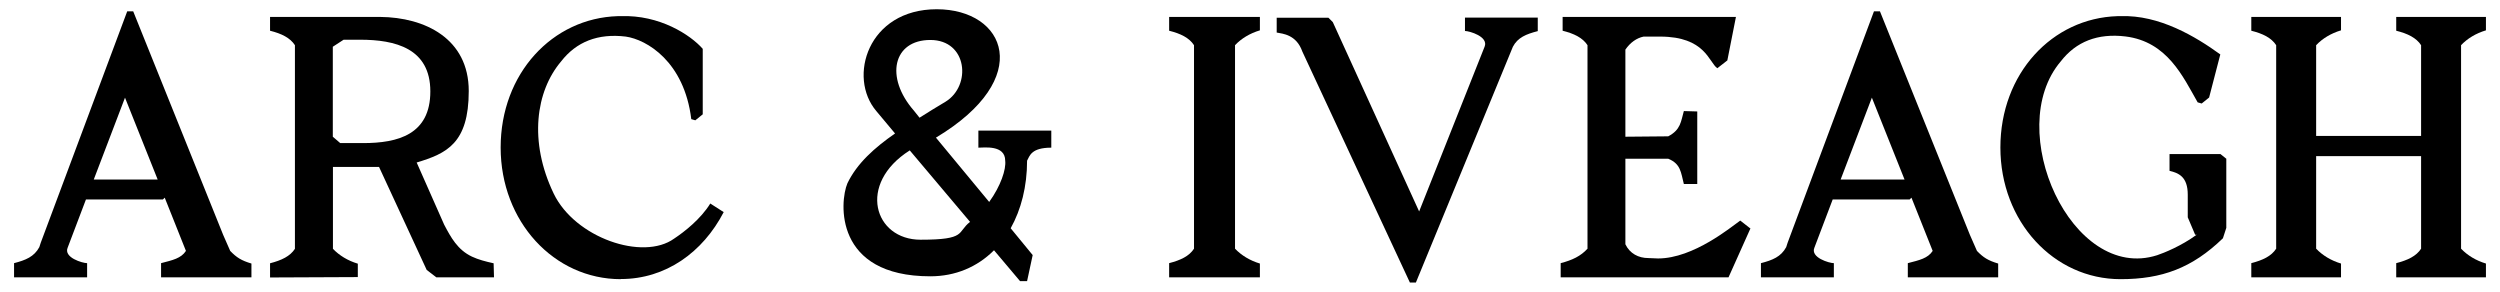 <svg viewBox="0 0 1920 224" version="1.1" xmlns="http://www.w3.org/2000/svg" data-name="Layer 1" id="Layer_1">
  <defs>
    <style>
      .cls-1 {
        fill: #000;
        stroke-width: 0px;
      }
    </style>
  </defs>
  <path d="M193.1,202.4v10.6h-69.4v-10.9c8.9-2.3,15.4-3.7,19.1-9.4l-16.3-40.9-1.4,1.4h-59.1l-14,36.9c-3.4,7.7,11.4,12,14.9,12v10.9H10.8v-10.9c8.9-2.3,15.4-4.9,19.4-12.3l1.1-3.4L97.7,8.7h4.6l69.1,171.7,5.4,12.3c4.9,5.1,8.6,7.4,16.3,9.7ZM121.1,137.9l-25.1-62.9-24,62.9h49.1Z" class="cls-1"></path>
  <path d="M379.4,213h-44.3l-7.4-5.7-36.6-79.1h-35.4v62.9c4.9,5.1,11.4,9.1,19.1,11.4v10.3l-67.4.3v-10.9c8.9-2.3,15.4-5.4,19.1-11.1V34.7c-3.7-5.7-10.3-8.9-19.1-11.1v-10.6h84.6c34.3.3,68,16.6,68,56.9s-17.1,48-40,54.9l21.1,47.7c5.1,9.7,10.3,19.4,21.4,24.6,4.9,2.3,10.3,3.7,16.6,5.1l.3,10.9ZM278.8,109.9c26.9,0,51.7-6.6,51.7-39.7s-26.9-39.7-54-39.7h-12.6l-8.3,5.4v69.1l5.7,4.9h17.4Z" class="cls-1"></path>
  <path d="M476.8,214.4c-51.4,0-92.3-44.3-92.3-101.1S424.2,13.9,474.5,12.4h2.3c29.7-1.1,53.4,14.3,62.9,25.1v50.3l-5.7,4.6-3.1-.9c-5.4-44.3-34.3-61.1-50.3-63.4-21.4-2.6-38,4-49.7,19.1-19.4,22.9-24.9,61.4-5.7,101.4,16.3,34,68.6,52,92.6,34.6,7.7-5.1,20.3-14.9,27.7-26.9l10.3,6.6c-16,30.9-44.6,51.4-78.9,51.4Z" class="cls-1"></path>
  <path d="M788.8,123.3c0,20-4.6,37.7-12.6,52l16.9,20.6-4.3,20h-5.4l-20-23.7c-12.9,12.9-29.7,20-48.9,20-74,0-69.7-57.1-63.7-71.4,7.4-15.4,20.9-27.4,36.6-38.3l-14.3-17.1c-22.3-26-6.6-78.3,46.3-78.3s75.7,52.9-.6,98.6l40.9,49.4c8.9-12.3,13.1-25.1,12.3-31.7,0-12.3-16.3-10-20.6-10v-13.1h56v13.1c-15.4,0-16.6,6.3-18.6,10ZM745,170.4l-46.3-54.9c-40.6,25.7-27.4,68.6,8.3,68.6s27.7-5.7,38-13.7ZM706.2,90.4c6.6-4.3,13.4-8.3,20-12.3,20-12.3,16.9-47.4-11.7-47.4s-35.1,28.6-12.6,54.3l4.3,5.4Z" class="cls-1"></path>
  <path d="M917,34.7c-3.7-5.7-10.3-8.9-19.1-11.1v-10.6h69.7v10.3c-7.7,2.3-14.3,6.3-19.1,11.4v156.3c4.9,5.1,11.4,9.1,19.1,11.4v10.6h-69.7v-10.9c8.9-2.3,15.4-5.4,19.1-11.1V34.7Z" class="cls-1"></path>
  <path d="M1181,13.6v10.3c-8.9,2.3-15.4,4.9-19.1,12l-1.4,3.4-73.1,177.7h-4.6l-82.6-177.4c-4.6-13.1-15.1-13.7-19.7-14.6v-11.4h39.7l3.4,3.4,66.3,145.4,50.3-126.6c3.1-7.7-11.7-12-15.1-12v-10.3h56Z" class="cls-1"></path>
  <path d="M1344.4,175.3l-16.9,37.7h-128.9v-10.9c8.9-2.3,15.4-5.4,20.6-11.1V34.7c-3.7-5.7-10.3-8.9-19.1-11.1v-10.6h133.1l-6.6,33.4-7.7,6c-6.6-4.6-9.1-24.3-44-24.3h-12.6c-5.4,1.1-10.3,4.6-14,10v66.9l32.9-.3c9.7-5.1,9.7-11.4,12-19.4l10.3.3v55.7h-10.3c-2.3-8.9-2.3-15.4-12-19.4h-32.9v65.7c3.4,7.1,10,10.6,17.7,10.6l7.4.3c27.4,0,56.6-24.6,63.1-29.1l7.7,6Z" class="cls-1"></path>
  <path d="M1534.6,202.4v10.6h-69.4v-10.9c8.9-2.3,15.4-3.7,19.1-9.4l-16.3-40.9-1.4,1.4h-59.1l-14,36.9c-3.4,7.7,11.4,12,14.9,12v10.9h-56v-10.9c8.9-2.3,15.4-4.9,19.4-12.3l1.1-3.4,66.3-177.7h4.6l69.1,171.7,5.4,12.3c4.9,5.1,8.6,7.4,16.3,9.7ZM1462.7,137.9l-25.1-62.9-24,62.9h49.1Z" class="cls-1"></path>
  <path d="M1709.8,122.1v52.9l-2.6,8c-23.7,22.9-46.9,31.4-78.6,31.4-51.4,0-92.3-44.3-92.3-101.1s39.7-99.4,90-100.9h2.3c29.7-1.1,57.7,15.7,76.6,29.4l-8.6,33.1-5.7,4.6-3.1-.9c-11.4-20-23.4-46.6-55.4-50.6-21.4-2.6-38,4-49.7,19.1-44.6,52.3,8.3,170,74,148.9,5.1-1.7,18.6-7.1,30.3-15.7h-1.1l-5.7-13.4v-17.4c0-13.7-6.9-16.6-14-18.3v-12.9h39.1l4.6,3.7Z" class="cls-1"></path>
  <path d="M1890.1,34.7v156.3c4.9,5.1,11.4,9.1,19.1,11.4v10.6h-68.9v-10.9c8.9-2.3,15.4-5.4,19.1-11.1v-71.1h-80.6v71.1c4.9,5.1,11.4,9.1,19.1,11.4v10.6h-68.9v-10.9c8.9-2.3,15.4-5.4,19.1-11.1V34.7c-3.7-5.7-10.3-8.9-19.1-11.1v-10.6h68.9v10.3c-7.7,2.3-14.3,6.3-19.1,11.4v69.7h80.6V34.7c-3.7-5.7-10.3-8.9-19.1-11.1v-10.6h68.9v10.3c-7.7,2.3-14.3,6.3-19.1,11.4Z" class="cls-1"></path>
</svg>